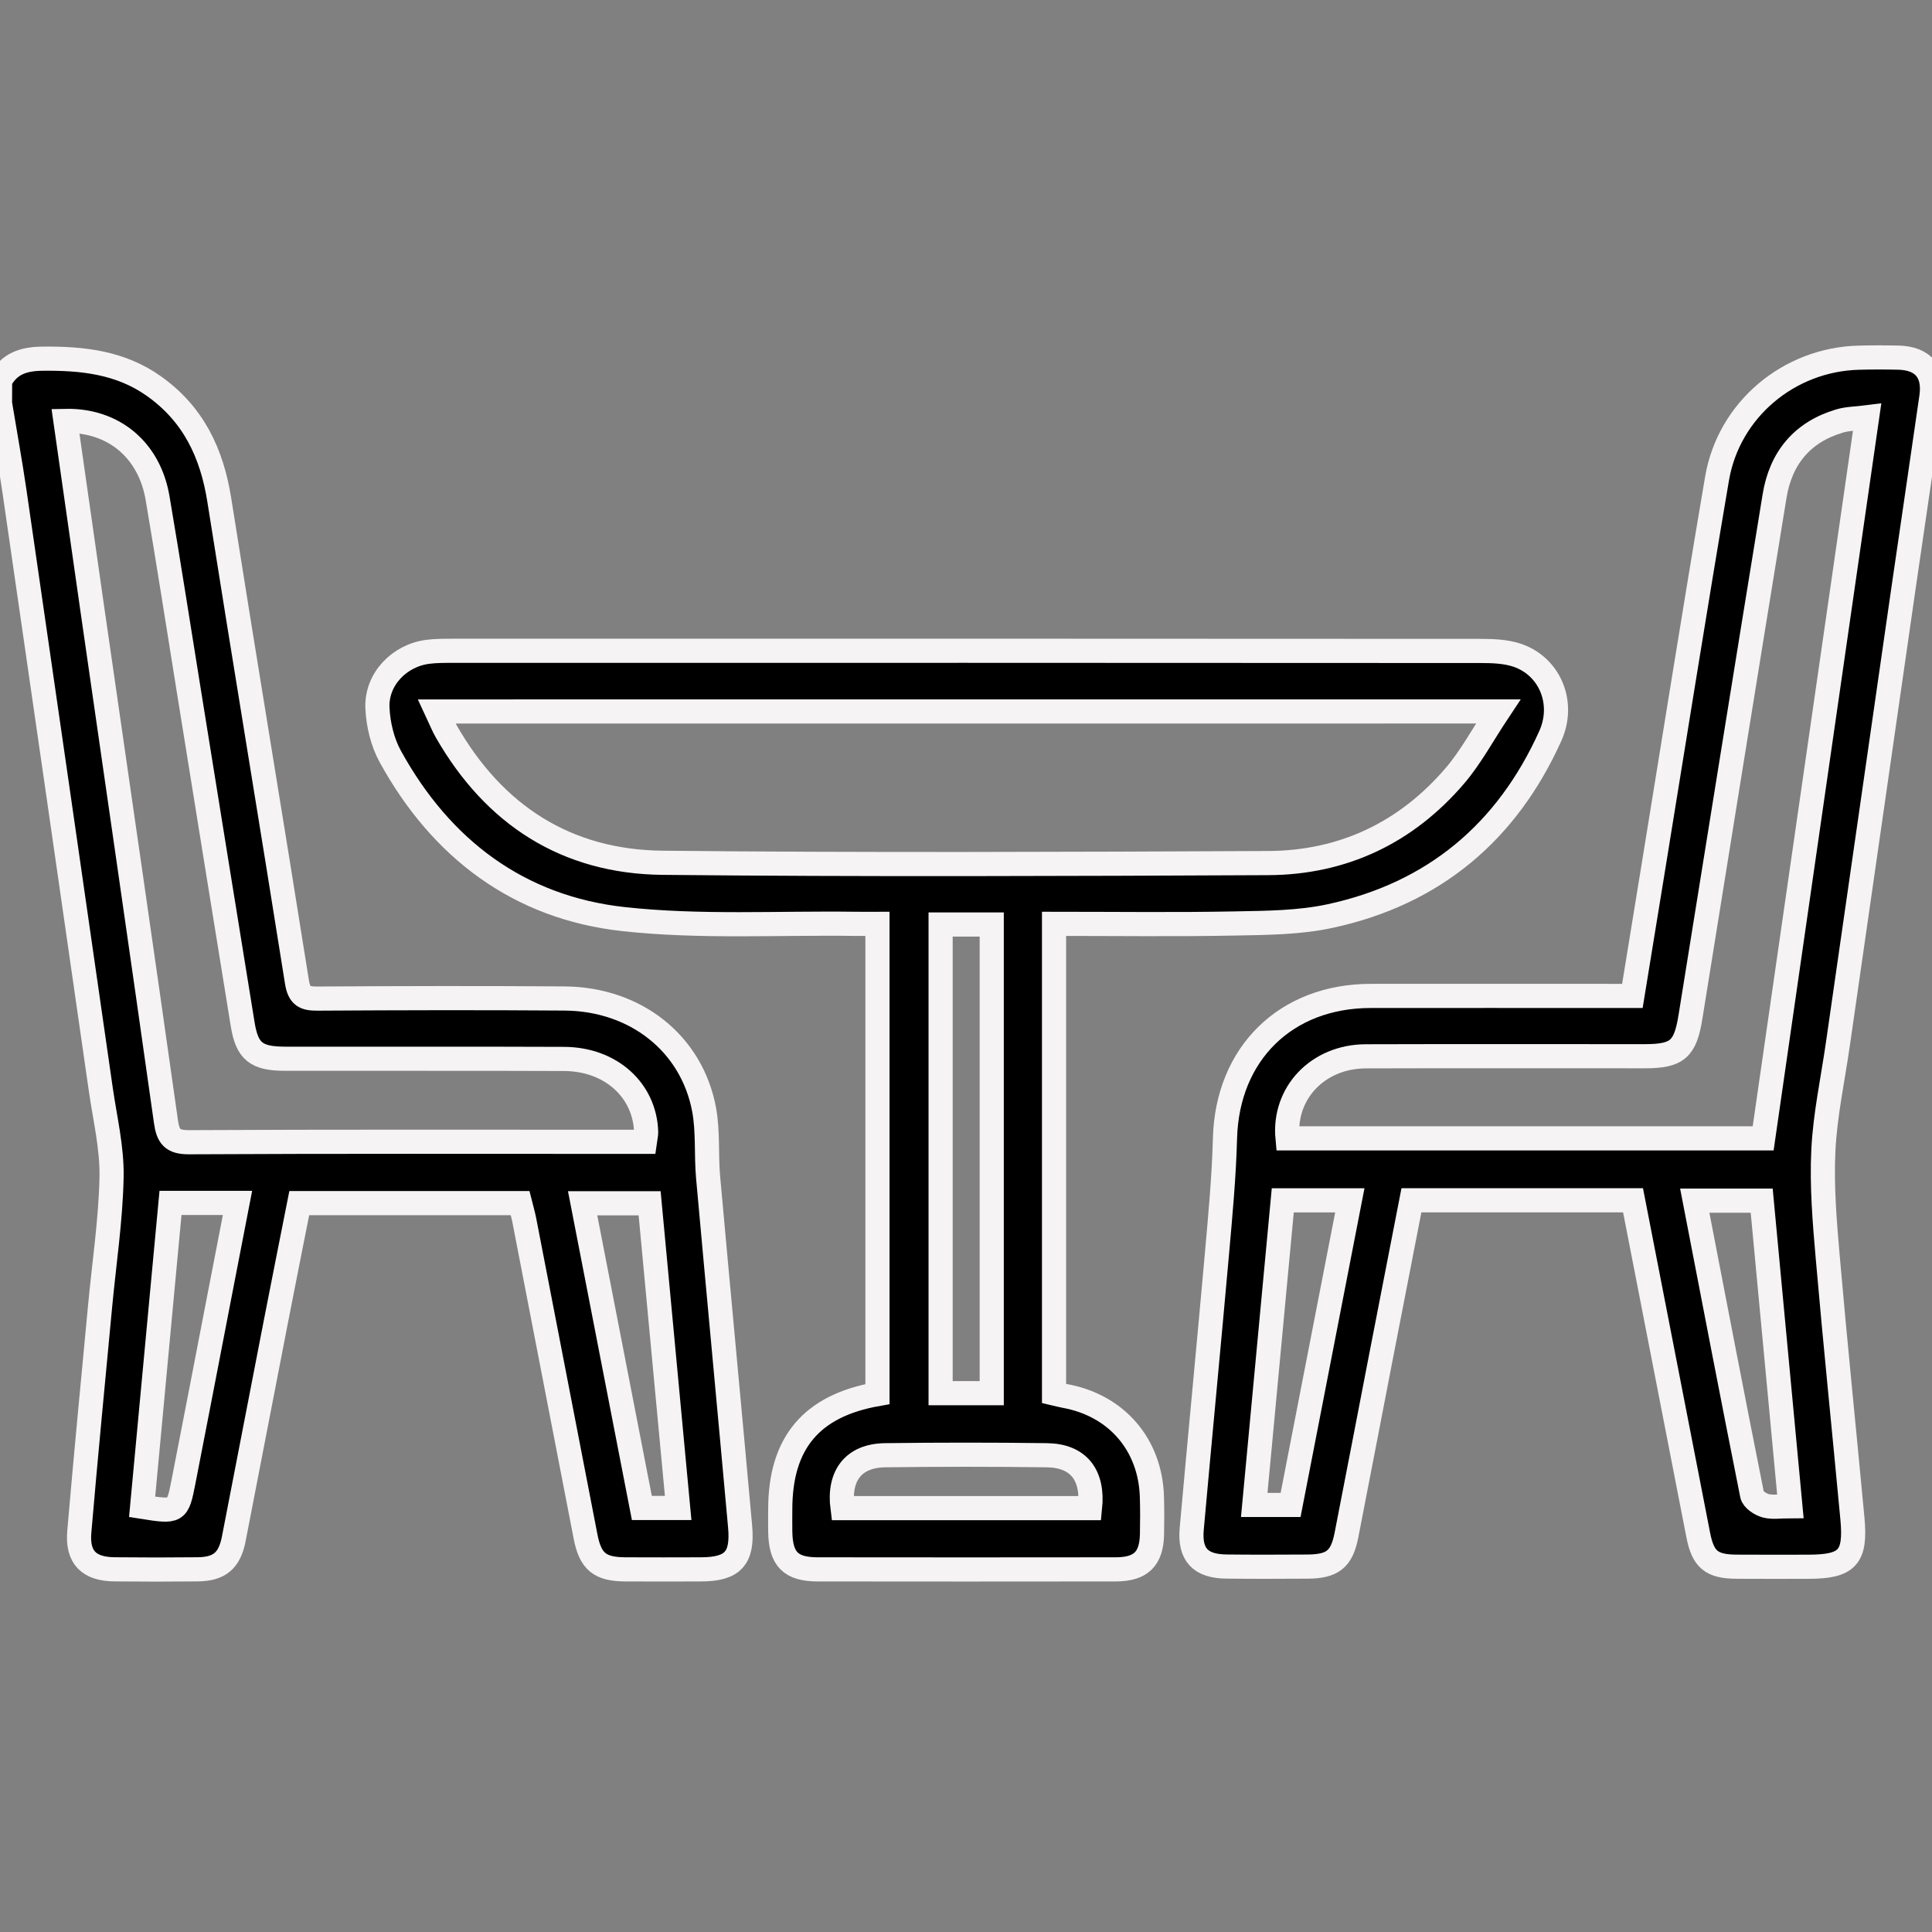 <?xml version="1.0" encoding="UTF-8"?> <svg xmlns="http://www.w3.org/2000/svg" width="200" height="200" viewBox="0 0 200 200" fill="none"><rect x="0" y="0" width="200" height="200" fill="#808080" stroke="none"/><g clip-path="url(#clip0_174_167)"><path d="M0.01 39.413C0.934 37.633 2.448 37.153 4.379 37.132C8.491 37.085 12.436 37.498 15.917 39.961C20.009 42.852 21.934 46.897 22.702 51.766C25.327 68.403 28.103 85.015 30.739 101.647C30.974 103.119 31.547 103.385 32.868 103.374C41.395 103.322 49.923 103.301 58.45 103.364C65.804 103.421 71.612 108.014 72.891 114.876C73.313 117.157 73.094 119.547 73.303 121.88C74.388 133.935 75.531 145.98 76.617 158.036C76.914 161.334 75.844 162.451 72.572 162.461C69.968 162.472 67.364 162.472 64.76 162.461C62.093 162.451 61.122 161.658 60.616 159.064C58.497 148.151 56.394 137.234 54.275 126.321C54.166 125.752 53.999 125.194 53.837 124.547C46.254 124.547 38.723 124.547 30.979 124.547C30.165 128.654 29.345 132.777 28.541 136.9C27.091 144.368 25.655 151.836 24.2 159.304C23.761 161.553 22.723 162.435 20.452 162.456C17.587 162.487 14.722 162.487 11.857 162.456C9.201 162.43 7.98 161.224 8.209 158.573C8.872 150.792 9.629 143.021 10.359 135.251C10.777 130.778 11.46 126.316 11.549 121.838C11.607 118.822 10.866 115.779 10.432 112.758C7.468 92.159 4.504 71.561 1.513 50.962C1.065 47.883 0.506 44.82 0 41.751C0.01 40.979 0.01 40.196 0.01 39.413ZM6.774 43.572C7.713 50.153 8.627 56.578 9.55 63.002C12.097 80.694 14.675 98.38 17.175 116.082C17.394 117.648 17.833 118.248 19.555 118.243C34.648 118.164 49.745 118.201 64.838 118.201C65.47 118.201 66.101 118.201 66.753 118.201C66.821 117.71 66.894 117.46 66.889 117.209C66.769 112.862 63.231 109.642 58.398 109.621C48.77 109.579 39.141 109.616 29.512 109.6C26.527 109.595 25.582 108.849 25.123 106.041C23.244 94.497 21.392 82.943 19.529 71.394C18.464 64.787 17.436 58.169 16.314 51.573C15.474 46.599 11.784 43.468 6.774 43.572ZM70.203 156.105C69.212 145.532 68.236 135.084 67.249 124.563C64.885 124.563 62.714 124.563 60.313 124.563C62.38 135.193 64.415 145.662 66.445 156.105C67.787 156.105 68.93 156.105 70.203 156.105ZM17.65 124.526C16.658 135.125 15.682 145.563 14.712 155.985C18.344 156.554 18.37 156.559 18.996 153.381C20.244 147.014 21.465 140.642 22.697 134.275C23.317 131.065 23.939 127.861 24.586 124.526C22.18 124.526 20.05 124.526 17.65 124.526Z" fill="black" stroke="#F5F3F3" stroke-width="2.5"></path><path d="M109.114 95.635C109.114 112.001 109.114 128.064 109.114 144.248C109.501 144.337 109.855 144.441 110.215 144.504C115.554 145.464 119.077 149.519 119.244 154.931C119.286 156.23 119.281 157.535 119.254 158.834C119.197 161.386 118.106 162.456 115.492 162.461C105.205 162.477 94.924 162.472 84.638 162.461C81.836 162.456 80.813 161.397 80.771 158.542C80.761 157.759 80.766 156.982 80.771 156.199C80.787 149.367 84.002 145.521 90.833 144.316C90.833 128.184 90.833 112.027 90.833 95.635C90.04 95.635 89.283 95.645 88.521 95.635C80.521 95.525 72.452 96.016 64.541 95.144C53.706 93.954 45.659 87.875 40.404 78.314C39.59 76.837 39.151 75 39.073 73.304C38.932 70.334 41.328 67.85 44.297 67.474C45.132 67.37 45.983 67.37 46.828 67.37C82.3 67.365 117.772 67.359 153.25 67.386C154.533 67.386 155.895 67.433 157.085 67.84C160.462 69.003 162.017 72.787 160.488 76.184C155.995 86.158 148.412 92.514 137.708 94.826C134.504 95.52 131.127 95.536 127.824 95.598C121.65 95.718 115.476 95.635 109.114 95.635ZM45.221 73.653C45.649 74.567 45.878 75.167 46.197 75.715C51.154 84.378 58.638 89.216 68.596 89.315C89.487 89.529 110.383 89.44 131.279 89.346C139.044 89.31 145.573 86.199 150.625 80.292C152.263 78.371 153.474 76.091 155.097 73.648C118.164 73.653 81.867 73.653 45.221 73.653ZM97.372 95.703C97.372 111.996 97.372 128.09 97.372 144.222C99.23 144.222 100.947 144.222 102.664 144.222C102.664 127.976 102.664 111.876 102.664 95.703C100.858 95.703 99.183 95.703 97.372 95.703ZM87.216 156.121C95.754 156.121 104.303 156.121 112.841 156.121C113.201 152.671 111.635 150.688 108.373 150.646C102.789 150.573 97.2 150.573 91.616 150.646C88.365 150.693 86.778 152.744 87.216 156.121Z" fill="black" stroke="#F5F3F3" stroke-width="2.5"></path><path d="M169.052 124.255C161.323 124.255 153.787 124.255 146.11 124.255C145.061 129.646 144.018 134.995 142.979 140.344C141.779 146.534 140.594 152.728 139.383 158.918C138.893 161.413 137.948 162.159 135.349 162.174C132.552 162.19 129.749 162.201 126.952 162.169C124.27 162.138 123.127 160.948 123.367 158.266C124.218 148.741 125.141 139.217 125.987 129.693C126.336 125.742 126.707 121.786 126.811 117.825C127.051 109.089 133.079 103.108 141.878 103.098C150.144 103.087 158.411 103.098 166.683 103.098C167.392 103.098 168.097 103.098 168.984 103.098C169.71 98.651 170.414 94.309 171.124 89.967C173.321 76.493 175.456 63.002 177.747 49.543C178.963 42.398 185.199 37.211 192.417 37.028C193.784 36.992 195.151 36.992 196.518 37.023C199.076 37.08 200.302 38.526 199.937 41.088C198.997 47.654 198.016 54.214 197.066 60.779C194.791 76.55 192.526 92.321 190.256 108.092C189.729 111.761 188.93 115.419 188.753 119.104C188.575 122.773 188.889 126.488 189.207 130.162C189.99 139.17 190.919 148.167 191.759 157.175C192.14 161.245 191.248 162.185 187.172 162.19C184.698 162.19 182.224 162.206 179.751 162.185C177.152 162.164 176.291 161.428 175.795 158.871C173.556 147.369 171.317 135.887 169.052 124.255ZM133.283 117.841C149.643 117.841 166.015 117.841 182.522 117.841C186.102 93.015 189.671 68.263 193.283 43.197C192.182 43.338 191.274 43.332 190.444 43.578C186.556 44.731 184.343 47.424 183.701 51.364C180.773 69.327 177.882 87.301 174.996 105.269C174.459 108.598 173.655 109.34 170.273 109.34C160.639 109.345 151.011 109.319 141.377 109.35C136.429 109.371 132.834 113.149 133.283 117.841ZM185.34 155.922C184.333 145.166 183.357 134.776 182.37 124.291C180.011 124.291 177.773 124.291 175.44 124.291C177.418 134.525 179.359 144.65 181.379 154.759C181.473 155.223 182.24 155.729 182.783 155.875C183.498 156.068 184.296 155.922 185.34 155.922ZM133.601 155.792C135.636 145.328 137.672 134.849 139.733 124.26C137.348 124.26 135.156 124.26 132.792 124.26C131.811 134.76 130.83 145.203 129.838 155.792C131.132 155.792 132.27 155.792 133.601 155.792Z" fill="black" stroke="#F5F3F3" stroke-width="2.5"></path></g><defs><clipPath id="clip0_174_167"><rect width="200" height="200" fill="white"></rect></clipPath></defs></svg> 